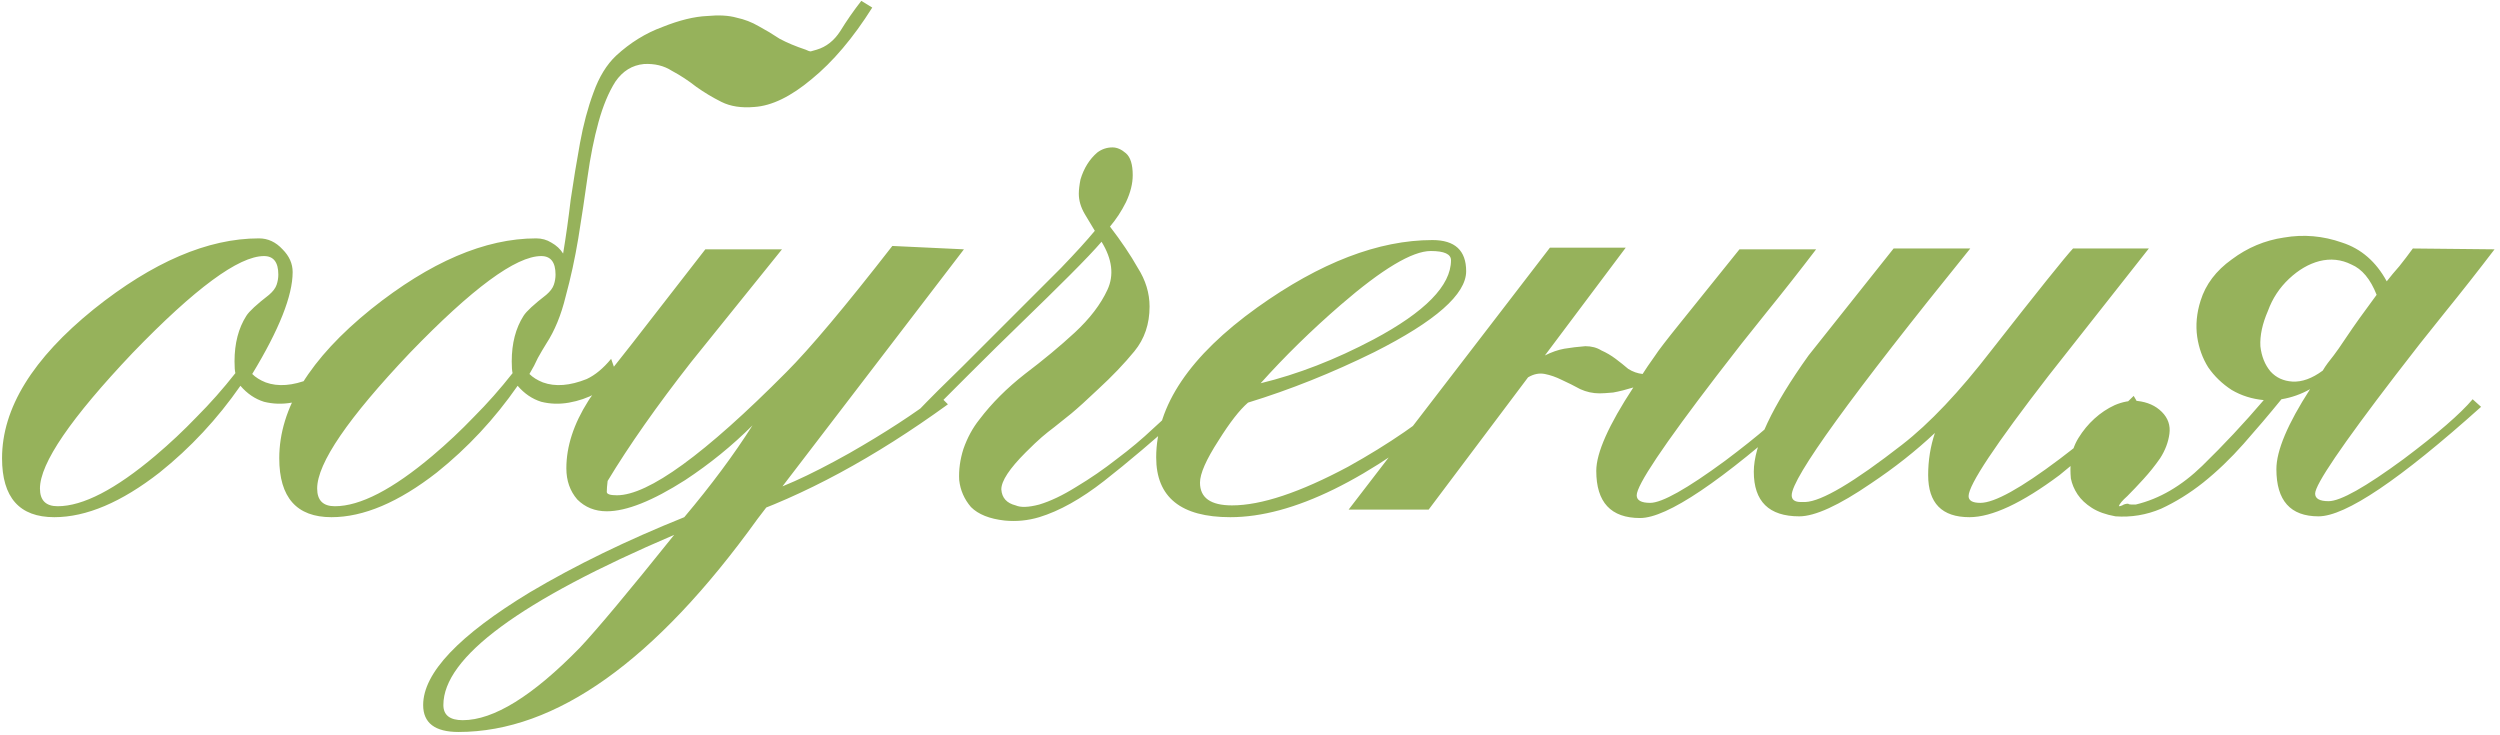 <?xml version="1.0" encoding="UTF-8"?> <svg xmlns="http://www.w3.org/2000/svg" width="371" height="109" viewBox="0 0 371 109" fill="none"><path d="M50.429 55.75C49.679 56.75 48.638 57.625 47.304 58.375C46.054 59.042 44.721 59.5 43.304 59.75C41.888 60 40.513 59.958 39.179 59.625C37.846 59.208 36.679 58.417 35.679 57.25C32.263 62.167 28.262 66.458 23.679 70.125C18.012 74.542 12.804 76.75 8.054 76.75C2.888 76.75 0.304 73.833 0.304 68C0.304 60.583 4.846 53.208 13.929 45.875C22.679 38.875 30.846 35.375 38.429 35.375C39.763 35.375 40.929 35.917 41.929 37C42.929 38 43.429 39.125 43.429 40.375C43.429 43.875 41.429 48.917 37.429 55.5C37.929 56 38.596 56.417 39.429 56.75C40.346 57.083 41.346 57.208 42.429 57.125C43.513 57.042 44.679 56.75 45.929 56.25C47.179 55.667 48.388 54.667 49.554 53.25L50.429 55.75ZM34.804 53.625C34.804 50.958 35.388 48.708 36.554 46.875C36.971 46.208 38.096 45.167 39.929 43.75C40.513 43.25 40.888 42.75 41.054 42.25C41.221 41.75 41.304 41.25 41.304 40.75C41.304 38.917 40.596 38 39.179 38C35.429 38 28.929 42.792 19.679 52.375C10.512 62.042 5.929 68.75 5.929 72.5C5.929 74.25 6.804 75.125 8.554 75.125C12.304 75.125 17.137 72.625 23.054 67.625C25.221 65.792 27.262 63.875 29.179 61.875C31.179 59.875 33.096 57.708 34.929 55.375C34.846 55.042 34.804 54.458 34.804 53.625ZM91.567 55.75C90.817 56.75 89.775 57.625 88.442 58.375C87.192 59.042 85.859 59.5 84.442 59.75C83.025 60 81.65 59.958 80.317 59.625C78.984 59.208 77.817 58.417 76.817 57.25C73.4 62.167 69.4 66.458 64.817 70.125C59.15 74.542 53.942 76.75 49.192 76.75C44.025 76.75 41.442 73.833 41.442 68C41.442 60.583 45.984 53.208 55.067 45.875C63.817 38.875 71.984 35.375 79.567 35.375C80.4 35.375 81.15 35.583 81.817 36C82.567 36.417 83.15 36.958 83.567 37.625C83.984 35.125 84.359 32.458 84.692 29.625C85.109 26.792 85.567 24 86.067 21.25C86.567 18.5 87.234 16 88.067 13.75C88.9 11.417 90.025 9.583 91.442 8.25C93.525 6.333 95.817 4.917 98.317 4C100.817 3 103.025 2.458 104.942 2.375C106.692 2.208 108.15 2.292 109.317 2.625C110.484 2.875 111.567 3.292 112.567 3.875C113.65 4.458 114.692 5.083 115.692 5.75C116.775 6.333 118.067 6.875 119.567 7.375C119.9 7.542 120.15 7.625 120.317 7.625C120.567 7.542 120.859 7.458 121.192 7.375C122.609 6.958 123.775 6.042 124.692 4.625C125.609 3.125 126.65 1.625 127.817 0.125L129.442 1.125C126.609 5.625 123.609 9.167 120.442 11.75C117.359 14.333 114.525 15.708 111.942 15.875C110.025 16.042 108.4 15.792 107.067 15.125C105.734 14.458 104.484 13.708 103.317 12.875C102.15 11.958 100.942 11.167 99.692 10.5C98.525 9.75 97.15 9.417 95.567 9.5C93.817 9.667 92.4 10.542 91.317 12.125C90.317 13.708 89.484 15.708 88.817 18.125C88.15 20.542 87.609 23.25 87.192 26.25C86.775 29.25 86.317 32.292 85.817 35.375C85.317 38.375 84.692 41.25 83.942 44C83.275 46.75 82.317 49.083 81.067 51C80.65 51.667 80.234 52.375 79.817 53.125C79.484 53.875 79.067 54.667 78.567 55.5C79.067 56 79.734 56.417 80.567 56.75C81.484 57.083 82.484 57.208 83.567 57.125C84.65 57.042 85.817 56.75 87.067 56.25C88.317 55.667 89.525 54.667 90.692 53.25L91.567 55.75ZM75.942 53.625C75.942 50.958 76.525 48.708 77.692 46.875C78.109 46.208 79.234 45.167 81.067 43.75C81.65 43.25 82.025 42.75 82.192 42.25C82.359 41.75 82.442 41.25 82.442 40.75C82.442 38.917 81.734 38 80.317 38C76.567 38 70.067 42.792 60.817 52.375C51.65 62.042 47.067 68.75 47.067 72.5C47.067 74.25 47.942 75.125 49.692 75.125C53.442 75.125 58.275 72.625 64.192 67.625C66.359 65.792 68.4 63.875 70.317 61.875C72.317 59.875 74.234 57.708 76.067 55.375C75.984 55.042 75.942 54.458 75.942 53.625ZM111.797 73.625C115.214 72.792 119.964 70.667 126.047 67.25C131.297 64.25 135.714 61.375 139.297 58.625L140.672 60C129.756 67.917 119.256 73.583 109.172 77L111.797 73.625ZM112.422 77C97.256 98.083 82.464 108.625 68.047 108.625C64.547 108.625 62.797 107.292 62.797 104.625C62.797 99.875 68.089 94.292 78.672 87.875C85.422 83.875 93.047 80.167 101.547 76.75C105.547 72 108.922 67.458 111.672 63.125C108.672 66.125 105.339 68.833 101.672 71.25C96.839 74.333 92.964 75.875 90.047 75.875C88.297 75.875 86.839 75.292 85.672 74.125C84.589 72.875 84.047 71.333 84.047 69.5C84.047 66.25 85.131 62.917 87.297 59.5C87.797 58.667 89.964 55.833 93.797 51C97.631 46.083 101.256 41.417 104.672 37H116.047C111.547 42.583 107.047 48.167 102.547 53.75C97.464 60.25 93.339 66.125 90.172 71.375C90.089 72.042 90.047 72.583 90.047 73C90.047 73.333 90.547 73.5 91.547 73.5C96.214 73.5 104.589 67.417 116.672 55.25C120.172 51.75 125.422 45.5 132.422 36.5L143.047 37L112.422 77ZM65.797 104.625C65.797 106.125 66.756 106.875 68.672 106.875C73.256 106.875 79.047 103.292 86.047 96.125C88.631 93.375 93.297 87.792 100.047 79.375C77.214 89.125 65.797 97.542 65.797 104.625ZM149.096 77.25C146.846 77 145.18 76.333 144.096 75.25C143.096 74.083 142.513 72.75 142.346 71.25C142.263 69.75 142.471 68.208 142.971 66.625C143.555 64.958 144.346 63.5 145.346 62.25C147.18 59.833 149.43 57.583 152.096 55.5C154.846 53.417 157.305 51.375 159.471 49.375C161.721 47.292 163.346 45.167 164.346 43C165.346 40.833 165.055 38.458 163.471 35.875C162.471 37.042 160.888 38.708 158.721 40.875C156.638 42.958 154.305 45.25 151.721 47.75C149.138 50.25 146.513 52.833 143.846 55.5C141.18 58.167 138.805 60.542 136.721 62.625L135.971 61.25C137.971 59.167 140.263 56.875 142.846 54.375C145.43 51.792 147.971 49.25 150.471 46.75C152.971 44.25 155.305 41.917 157.471 39.75C159.638 37.5 161.305 35.667 162.471 34.25C162.055 33.583 161.555 32.75 160.971 31.75C160.388 30.75 160.096 29.75 160.096 28.75C160.096 28.167 160.18 27.458 160.346 26.625C160.596 25.792 160.93 25.042 161.346 24.375C161.763 23.708 162.263 23.125 162.846 22.625C163.513 22.125 164.263 21.875 165.096 21.875C165.763 21.875 166.43 22.167 167.096 22.75C167.763 23.333 168.096 24.417 168.096 26C168.096 27.25 167.763 28.583 167.096 30C166.43 31.333 165.638 32.542 164.721 33.625C166.388 35.792 167.763 37.833 168.846 39.75C170.013 41.583 170.596 43.5 170.596 45.5C170.596 48.083 169.846 50.292 168.346 52.125C166.846 53.958 165.055 55.833 162.971 57.75C161.305 59.333 159.971 60.542 158.971 61.375C158.055 62.125 157.221 62.792 156.471 63.375C155.805 63.875 155.18 64.375 154.596 64.875C154.013 65.375 153.221 66.125 152.221 67.125C149.805 69.542 148.596 71.375 148.596 72.625C148.68 73.875 149.388 74.667 150.721 75C151.471 75.333 152.638 75.292 154.221 74.875C155.888 74.375 157.721 73.5 159.721 72.25C161.805 71 163.805 69.625 165.721 68.125C167.721 66.625 169.513 65.125 171.096 63.625C172.763 62.125 174.055 60.875 174.971 59.875L176.096 61C171.346 65.25 167.263 68.708 163.846 71.375C160.43 74.042 157.221 75.833 154.221 76.75C152.555 77.25 150.846 77.417 149.096 77.25ZM178.078 71.625C178.078 73.875 179.661 75 182.828 75C187.161 75 192.911 73.083 200.078 69.25C206.078 65.917 211.161 62.417 215.328 58.75L216.453 60.125C203.119 71.208 191.828 76.75 182.578 76.75C175.244 76.75 171.578 73.792 171.578 67.875C171.578 60.208 176.578 52.792 186.578 45.625C195.911 38.958 204.578 35.625 212.578 35.625C215.911 35.625 217.578 37.167 217.578 40.25C217.578 43.667 213.036 47.667 203.953 52.25C197.703 55.333 191.453 57.833 185.203 59.75C183.953 60.833 182.494 62.708 180.828 65.375C178.994 68.208 178.078 70.292 178.078 71.625ZM215.328 38.625C215.328 37.708 214.328 37.25 212.328 37.25C209.578 37.25 205.119 39.917 198.953 45.25C194.619 49 190.661 52.875 187.078 56.875C192.578 55.542 198.161 53.375 203.828 50.375C211.494 46.292 215.328 42.375 215.328 38.625ZM269.512 37C267.096 40.167 264.637 43.292 262.137 46.375C259.637 49.458 257.179 52.583 254.762 55.75C246.846 66.083 242.887 72 242.887 73.5C242.887 74.25 243.554 74.625 244.887 74.625C246.637 74.625 250.346 72.542 256.012 68.375C261.012 64.625 264.429 61.667 266.262 59.5L267.512 60.625C255.429 71.458 247.387 76.875 243.387 76.875C239.054 76.875 236.887 74.542 236.887 69.875C236.887 67.208 238.721 63.083 242.387 57.5C241.304 57.833 240.304 58.083 239.387 58.25C238.471 58.333 237.804 58.375 237.387 58.375C236.387 58.375 235.429 58.167 234.512 57.75C233.596 57.25 232.679 56.792 231.762 56.375C230.929 55.958 230.096 55.667 229.262 55.5C228.429 55.333 227.596 55.5 226.762 56L212.012 75.625H200.137L230.012 36.75H241.262L229.262 52.75C230.262 52.25 231.221 51.917 232.137 51.75C233.137 51.583 234.179 51.458 235.262 51.375C236.179 51.375 236.971 51.583 237.637 52C238.387 52.333 239.096 52.75 239.762 53.25C240.429 53.75 241.054 54.25 241.637 54.75C242.304 55.167 243.012 55.417 243.762 55.5C244.179 54.833 244.804 53.917 245.637 52.75C246.054 52.083 247.304 50.458 249.387 47.875C251.471 45.292 254.387 41.667 258.137 37H269.512ZM292.389 36.875C274.722 58.708 265.889 70.917 265.889 73.5C265.889 74.167 266.347 74.5 267.264 74.5H267.889C270.306 74.417 275.097 71.583 282.264 66C286.347 62.833 290.764 58.167 295.514 52C302.431 43.167 306.472 38.125 307.639 36.875H318.889C313.889 43.208 308.931 49.5 304.014 55.75C296.097 66 292.139 71.958 292.139 73.625C292.139 74.292 292.722 74.625 293.889 74.625C295.972 74.625 299.889 72.458 305.639 68.125C310.139 64.708 313.806 61.583 316.639 58.75L317.514 60.25C311.181 65.833 307.222 69.25 305.639 70.5C300.056 74.667 295.597 76.75 292.264 76.75C288.181 76.75 286.139 74.667 286.139 70.5C286.139 68.333 286.472 66.25 287.139 64.25C284.306 66.917 281.139 69.417 277.639 71.75C272.889 75 269.347 76.625 267.014 76.625C262.514 76.625 260.264 74.417 260.264 70C260.264 66.083 262.972 60.333 268.389 52.75C272.639 47.417 276.847 42.125 281.014 36.875H292.389ZM370.191 37C367.774 40.167 365.316 43.292 362.816 46.375C360.316 49.458 357.858 52.583 355.441 55.75C347.524 66.083 343.566 71.917 343.566 73.25C343.566 74 344.233 74.375 345.566 74.375C347.316 74.375 351.024 72.292 356.691 68.125C361.691 64.375 365.108 61.417 366.941 59.25L368.191 60.375C356.108 71.208 348.066 76.625 344.066 76.625C339.899 76.625 337.816 74.292 337.816 69.625C337.816 66.875 339.483 62.917 342.816 57.75C341.483 58.5 340.066 59 338.566 59.25C336.733 61.5 334.858 63.708 332.941 65.875C331.024 68.042 329.024 69.958 326.941 71.625C324.941 73.208 322.858 74.5 320.691 75.5C318.524 76.417 316.274 76.792 313.941 76.625C312.524 76.375 311.358 75.958 310.441 75.375C309.524 74.792 308.816 74.125 308.316 73.375C307.816 72.625 307.483 71.833 307.316 71C307.233 70.083 307.233 69.25 307.316 68.5C307.399 67.25 307.774 66.083 308.441 65C309.108 63.917 309.899 62.958 310.816 62.125C311.733 61.292 312.733 60.625 313.816 60.125C314.983 59.625 316.108 59.417 317.191 59.5C318.691 59.667 319.899 60.208 320.816 61.125C321.733 62.042 322.108 63.125 321.941 64.375C321.774 65.625 321.316 66.833 320.566 68C319.816 69.083 318.983 70.125 318.066 71.125C317.233 72.042 316.441 72.875 315.691 73.625C314.941 74.292 314.524 74.792 314.441 75.125C314.608 75.125 314.774 75.083 314.941 75C315.191 74.833 315.483 74.75 315.816 74.75C315.899 74.833 316.066 74.875 316.316 74.875C316.649 74.875 316.858 74.875 316.941 74.875C320.441 74.042 323.733 72.125 326.816 69.125C329.983 66.042 333.024 62.792 335.941 59.375C334.191 59.208 332.608 58.708 331.191 57.875C329.774 56.958 328.608 55.833 327.691 54.5C326.858 53.167 326.316 51.667 326.066 50C325.816 48.25 325.983 46.458 326.566 44.625C327.316 42.208 328.858 40.167 331.191 38.5C333.524 36.75 336.108 35.667 338.941 35.25C341.858 34.75 344.733 35 347.566 36C350.399 36.917 352.608 38.833 354.191 41.75C354.774 41 355.399 40.25 356.066 39.5C356.733 38.667 357.399 37.792 358.066 36.875L370.191 37ZM346.316 52.75C346.649 52.333 347.316 51.375 348.316 49.875C349.316 48.375 350.774 46.333 352.691 43.75C351.774 41.417 350.524 39.917 348.941 39.25C347.441 38.5 345.858 38.333 344.191 38.75C342.608 39.167 341.108 40.042 339.691 41.375C338.274 42.708 337.233 44.292 336.566 46.125C335.733 48.042 335.358 49.792 335.441 51.375C335.608 52.875 336.108 54.125 336.941 55.125C337.774 56.042 338.858 56.542 340.191 56.625C341.608 56.708 343.108 56.167 344.691 55C344.941 54.583 345.191 54.208 345.441 53.875C345.691 53.542 345.983 53.167 346.316 52.75Z" fill="#96B25B"></path></svg> 